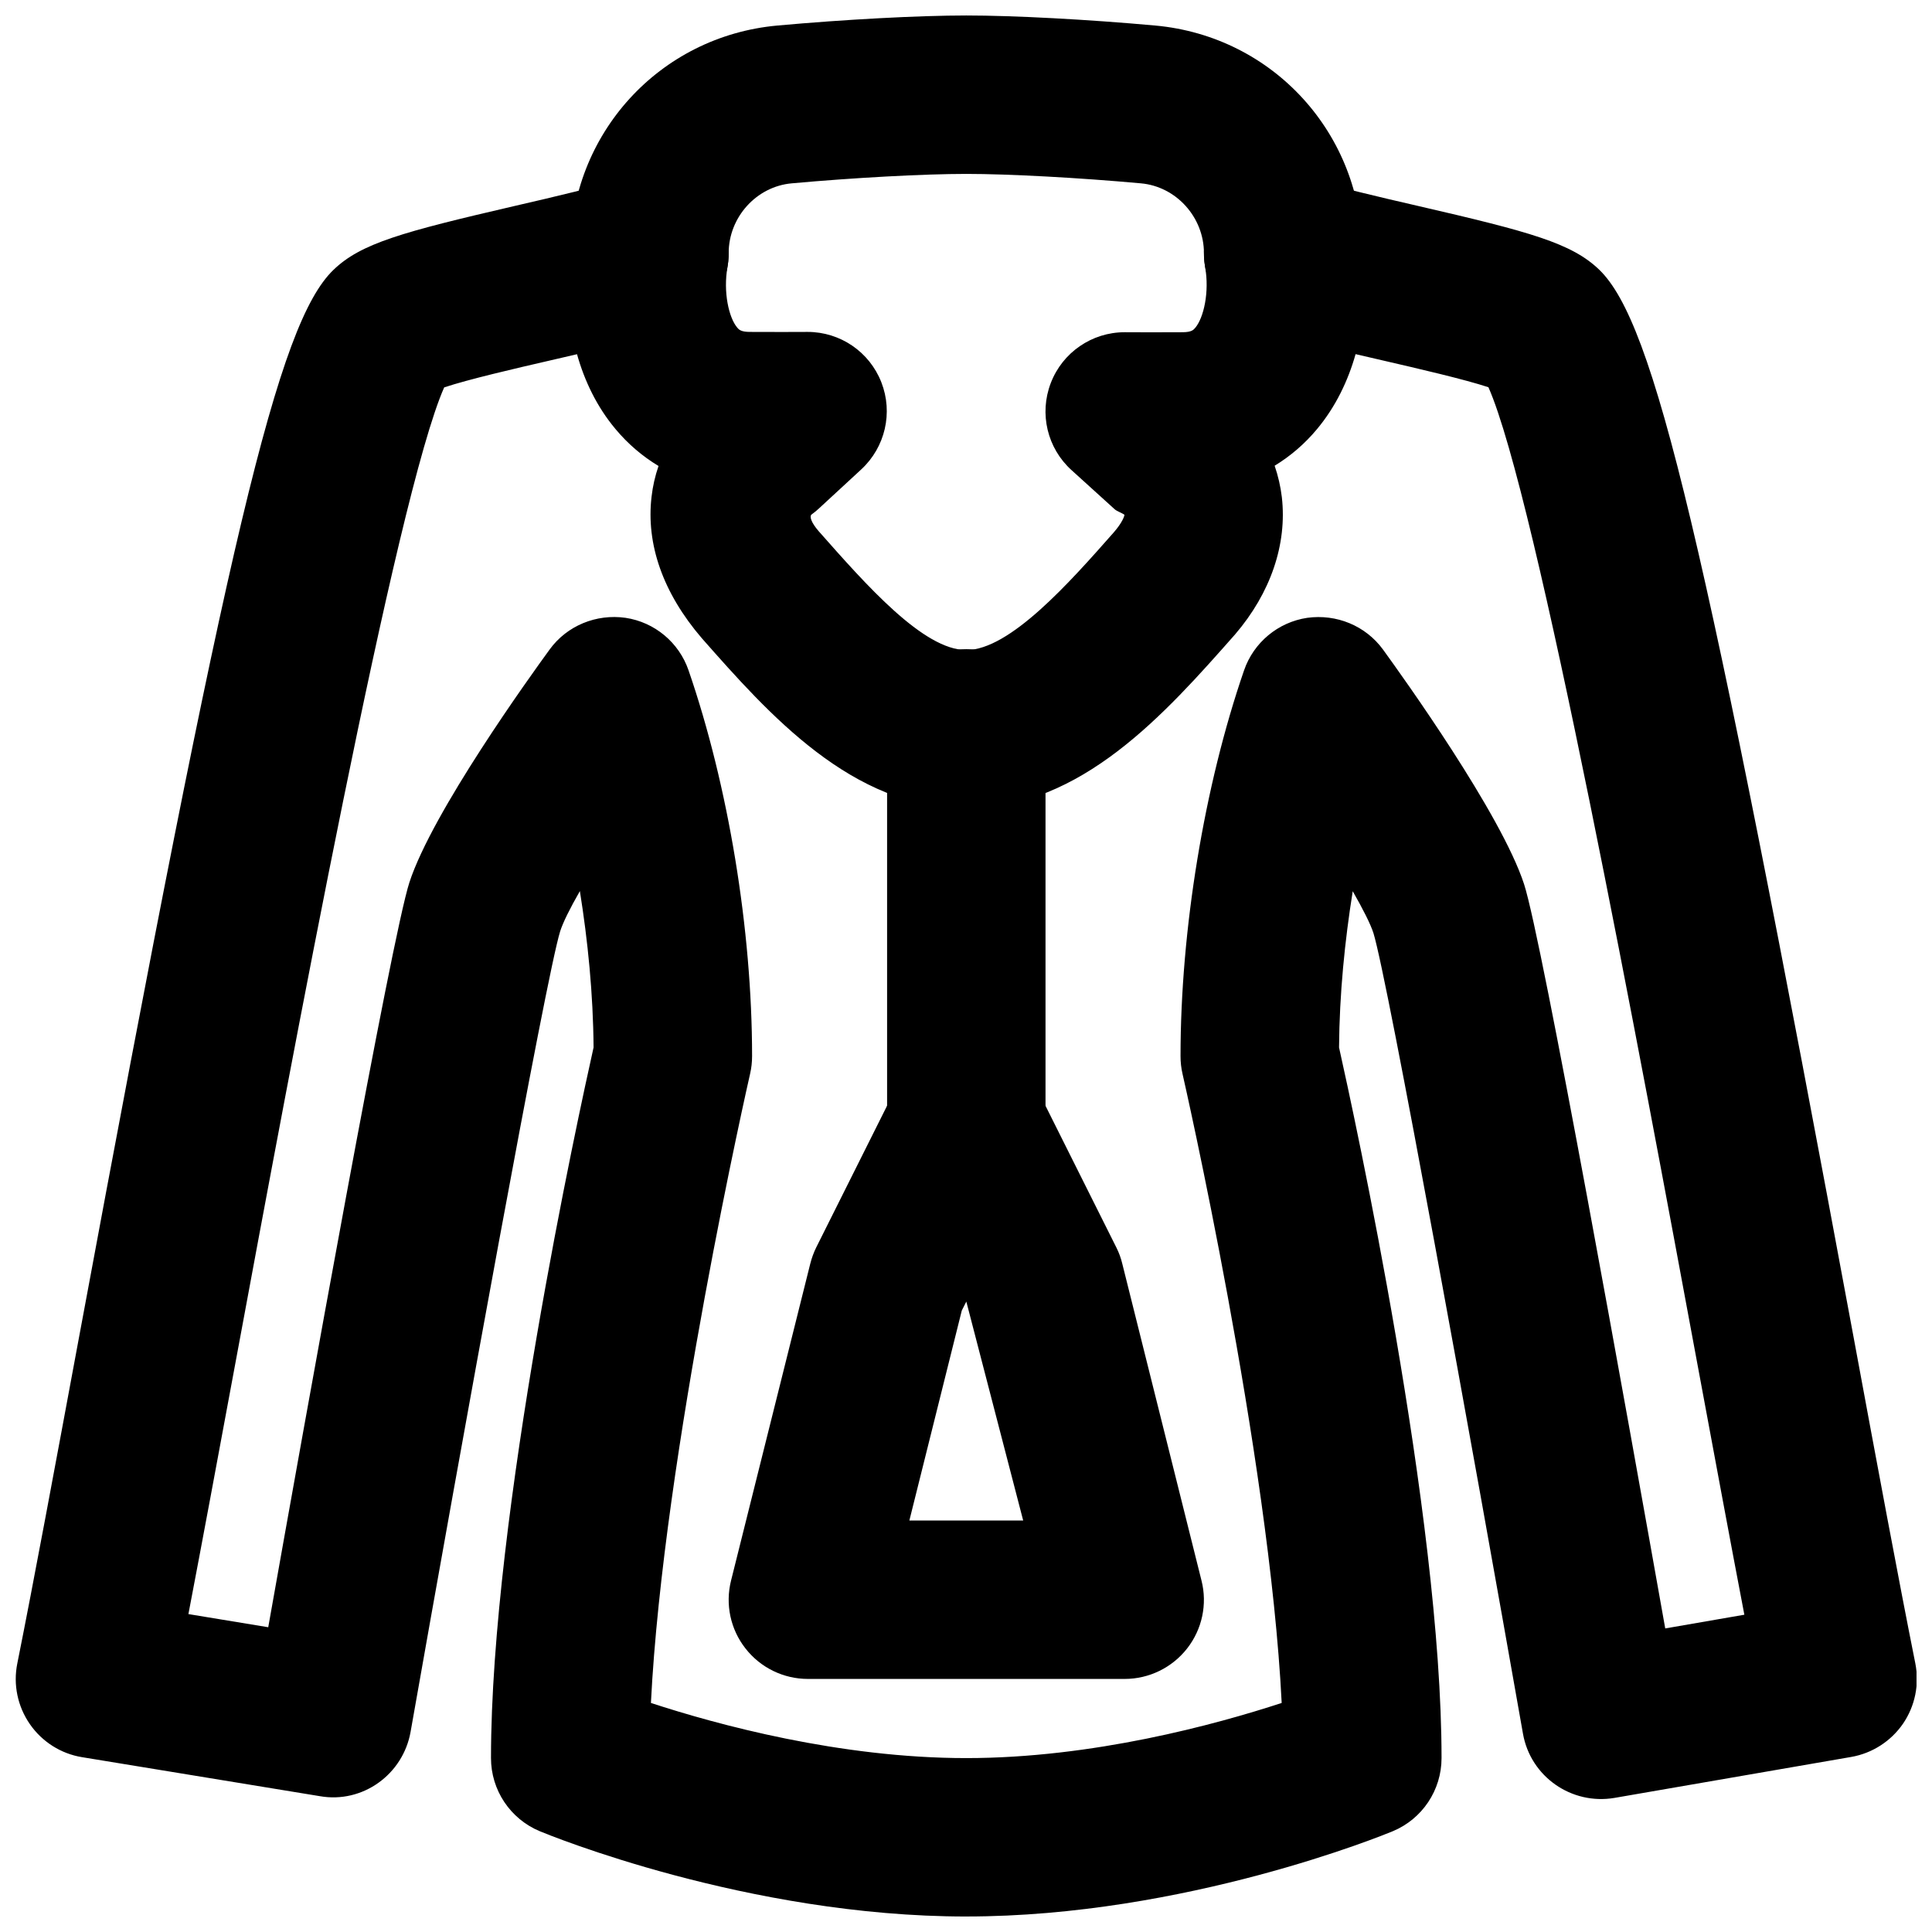 <?xml version="1.0" encoding="UTF-8"?>
<!-- Uploaded to: SVG Repo, www.svgrepo.com, Generator: SVG Repo Mixer Tools -->
<svg width="800px" height="800px" version="1.1" viewBox="144 144 512 512" xmlns="http://www.w3.org/2000/svg">
 <defs>
  <clipPath id="b">
   <path d="m148.09 190h503.81v461.9h-503.81z"/>
  </clipPath>
  <clipPath id="a">
   <path d="m295 148.09h211v84.906h-211z"/>
  </clipPath>
 </defs>
 <path d="m400.08 462.98c-11.609 0-20.992-9.387-20.992-20.992v-104.96c0-11.609 9.383-20.992 20.992-20.992s20.992 9.383 20.992 20.992v104.96c0 11.605-9.383 20.992-20.992 20.992" fill-rule="evenodd"/>
 <path d="m384.99 546.95h30.164l-15.07-58.02-1.199 2.371zm57.078 41.984h-83.969c-6.465 0-12.574-2.981-16.543-8.082-3.988-5.078-5.394-11.711-3.82-17.988l20.992-83.969c0.379-1.488 0.902-2.938 1.574-4.305l20.992-41.984c7.137-14.23 30.418-14.23 37.555 0l20.992 41.984c0.691 1.367 1.219 2.816 1.574 4.305l20.992 83.969c1.594 6.277 0.168 12.91-3.801 17.988-3.988 5.102-10.098 8.082-16.539 8.082z" fill-rule="evenodd"/>
 <g clip-path="url(#b)">
  <path d="m316.5 595.3c17.527 5.734 50.047 14.613 83.57 14.613 33.543 0 66.062-8.879 83.59-14.613-3.273-65.703-26.031-165.67-26.281-166.72-0.359-1.551-0.527-3.125-0.527-4.699 0-33.422 6.277-71.625 16.836-102.23 2.543-7.387 9.008-12.762 16.73-13.918 7.769-1.07 15.473 2.082 20.09 8.398 5.164 7.117 31.301 43.516 37.387 62.18 4.766 14.629 27.461 141.3 37.41 197.24l20.969-3.633c-3.629-18.957-7.828-41.605-12.383-66.105-15.117-81.512-42.762-230.6-55.441-259.19-6.254-2.078-18.977-5.019-27.879-7.074-2.434-0.566-4.891-1.133-7.324-1.699-1.996 7.051-5.269 13.938-10.246 19.898-3.231 3.883-7.031 7.137-11.207 9.676 0.922 2.688 1.574 5.5 1.91 8.336 1.426 12.449-2.961 25.359-12.387 36.359-18.535 20.992-40.723 46.141-71.246 46.141-30.25 0-52.332-25.004-70.07-45.113-10.371-12.07-14.801-25-13.332-37.492 0.316-2.793 0.945-5.519 1.848-8.164-4.262-2.562-8.125-5.859-11.398-9.785-4.977-5.941-8.23-12.805-10.203-19.836-2.414 0.566-4.848 1.113-7.242 1.68-8.941 2.055-21.703 5.016-27.961 7.117-12.656 28.547-40.324 177.63-55.441 259.17-4.531 24.434-8.73 47.043-12.34 65.914l21.156 3.484c9.91-55.859 32.664-182.76 37.41-197.39 6.086-18.684 32.055-54.707 37.176-61.738 4.598-6.32 12.363-9.469 20.09-8.379 7.727 1.156 14.172 6.531 16.711 13.918 10.559 30.609 16.836 68.812 16.836 102.23 0 1.574-0.168 3.148-0.527 4.699-0.25 1.051-23.008 101.06-26.281 166.72m83.57 56.598c-57.938 0-110.78-21.664-113-22.59-7.832-3.254-12.953-10.895-12.953-19.395 0-64.363 23.219-170.58 27.184-188.32-0.102-14.211-1.531-28.359-3.629-41.438-2.606 4.555-4.473 8.289-5.227 10.664-3.758 12.09-26.305 136.53-39.633 212.12-1.996 11.312-12.723 19.082-24.078 17.066l-62.977-10.328c-5.606-0.902-10.625-4.094-13.855-8.777-3.234-4.68-4.449-10.473-3.316-16.059 4.367-21.789 10.035-52.395 16.395-86.652 39.527-213.05 52.754-268.53 67.363-282.64 7.285-7.051 18.262-10.055 47.863-16.918 10.914-2.519 22.207-5.144 29.262-7.473 7.012-2.332 14.734-0.797 20.34 3.988 5.606 4.848 8.25 12.258 6.992 19.543-1.199 6.738 0.355 13.5 2.559 16.121 0.441 0.527 0.969 1.133 3.234 1.156l8.754 0.02 6.676-0.02c8.648 0 16.395 5.289 19.543 13.352 3.148 8.059 1.027 17.191-5.312 23.07l-11.23 10.367c-0.586 0.547-1.215 1.07-1.867 1.535-0.754 0.441-0.23 2.141 1.785 4.469 12.699 14.383 27.812 31.512 39.129 31.512 11.566 0 27.477-18.012 39.086-31.176 2.269-2.621 2.812-4.262 2.836-4.68-0.609-0.441-1.973-0.922-2.543-1.406l-11.461-10.391c-6.445-5.816-8.648-14.988-5.519-23.113 3.106-8.102 10.895-13.457 19.586-13.457l6.676 0.023 8.73-0.023c2.309-0.02 2.812-0.609 3.297-1.176 2.227-2.664 3.801-9.445 2.602-16.184-1.258-7.285 1.387-14.695 6.992-19.543 5.606-4.809 13.328-6.34 20.34-3.988 7.055 2.328 18.371 4.953 29.305 7.473 29.559 6.824 40.539 9.824 47.844 16.879 14.59 14.125 27.812 69.609 67.34 282.66 6.34 34.238 12.031 64.844 16.395 86.633 1.113 5.543-0.062 11.316-3.254 15.996-3.211 4.66-8.164 7.852-13.75 8.82l-62.723 10.852c-11.398 1.93-22.25-5.648-24.246-17.023-13.328-75.613-35.875-200.05-39.633-212.19-0.797-2.438-2.769-6.32-5.481-11.066-2.098 13.078-3.523 27.188-3.629 41.398 3.965 17.738 27.164 123.96 27.164 188.32 0 8.5-5.102 16.141-12.934 19.395-2.223 0.926-55.062 22.59-113.02 22.59" fill-rule="evenodd"/>
 </g>
 <g clip-path="url(#a)">
  <path d="m484.05 232.07c-11.609 0-20.992-9.383-20.992-20.992 0-9.508-7.348-17.656-16.711-18.492-16.414-1.492-35.016-2.5-46.266-2.5s-29.852 1.008-46.266 2.5c-9.363 0.836-16.711 8.984-16.711 18.492 0 11.609-9.383 20.992-20.992 20.992s-20.992-9.383-20.992-20.992c0-31.531 23.598-57.457 54.875-60.309 17.844-1.617 37.492-2.668 50.086-2.668s32.242 1.051 50.086 2.668c31.281 2.852 54.875 28.777 54.875 60.309 0 11.609-9.383 20.992-20.992 20.992" fill-rule="evenodd"/>
 </g>
</svg>